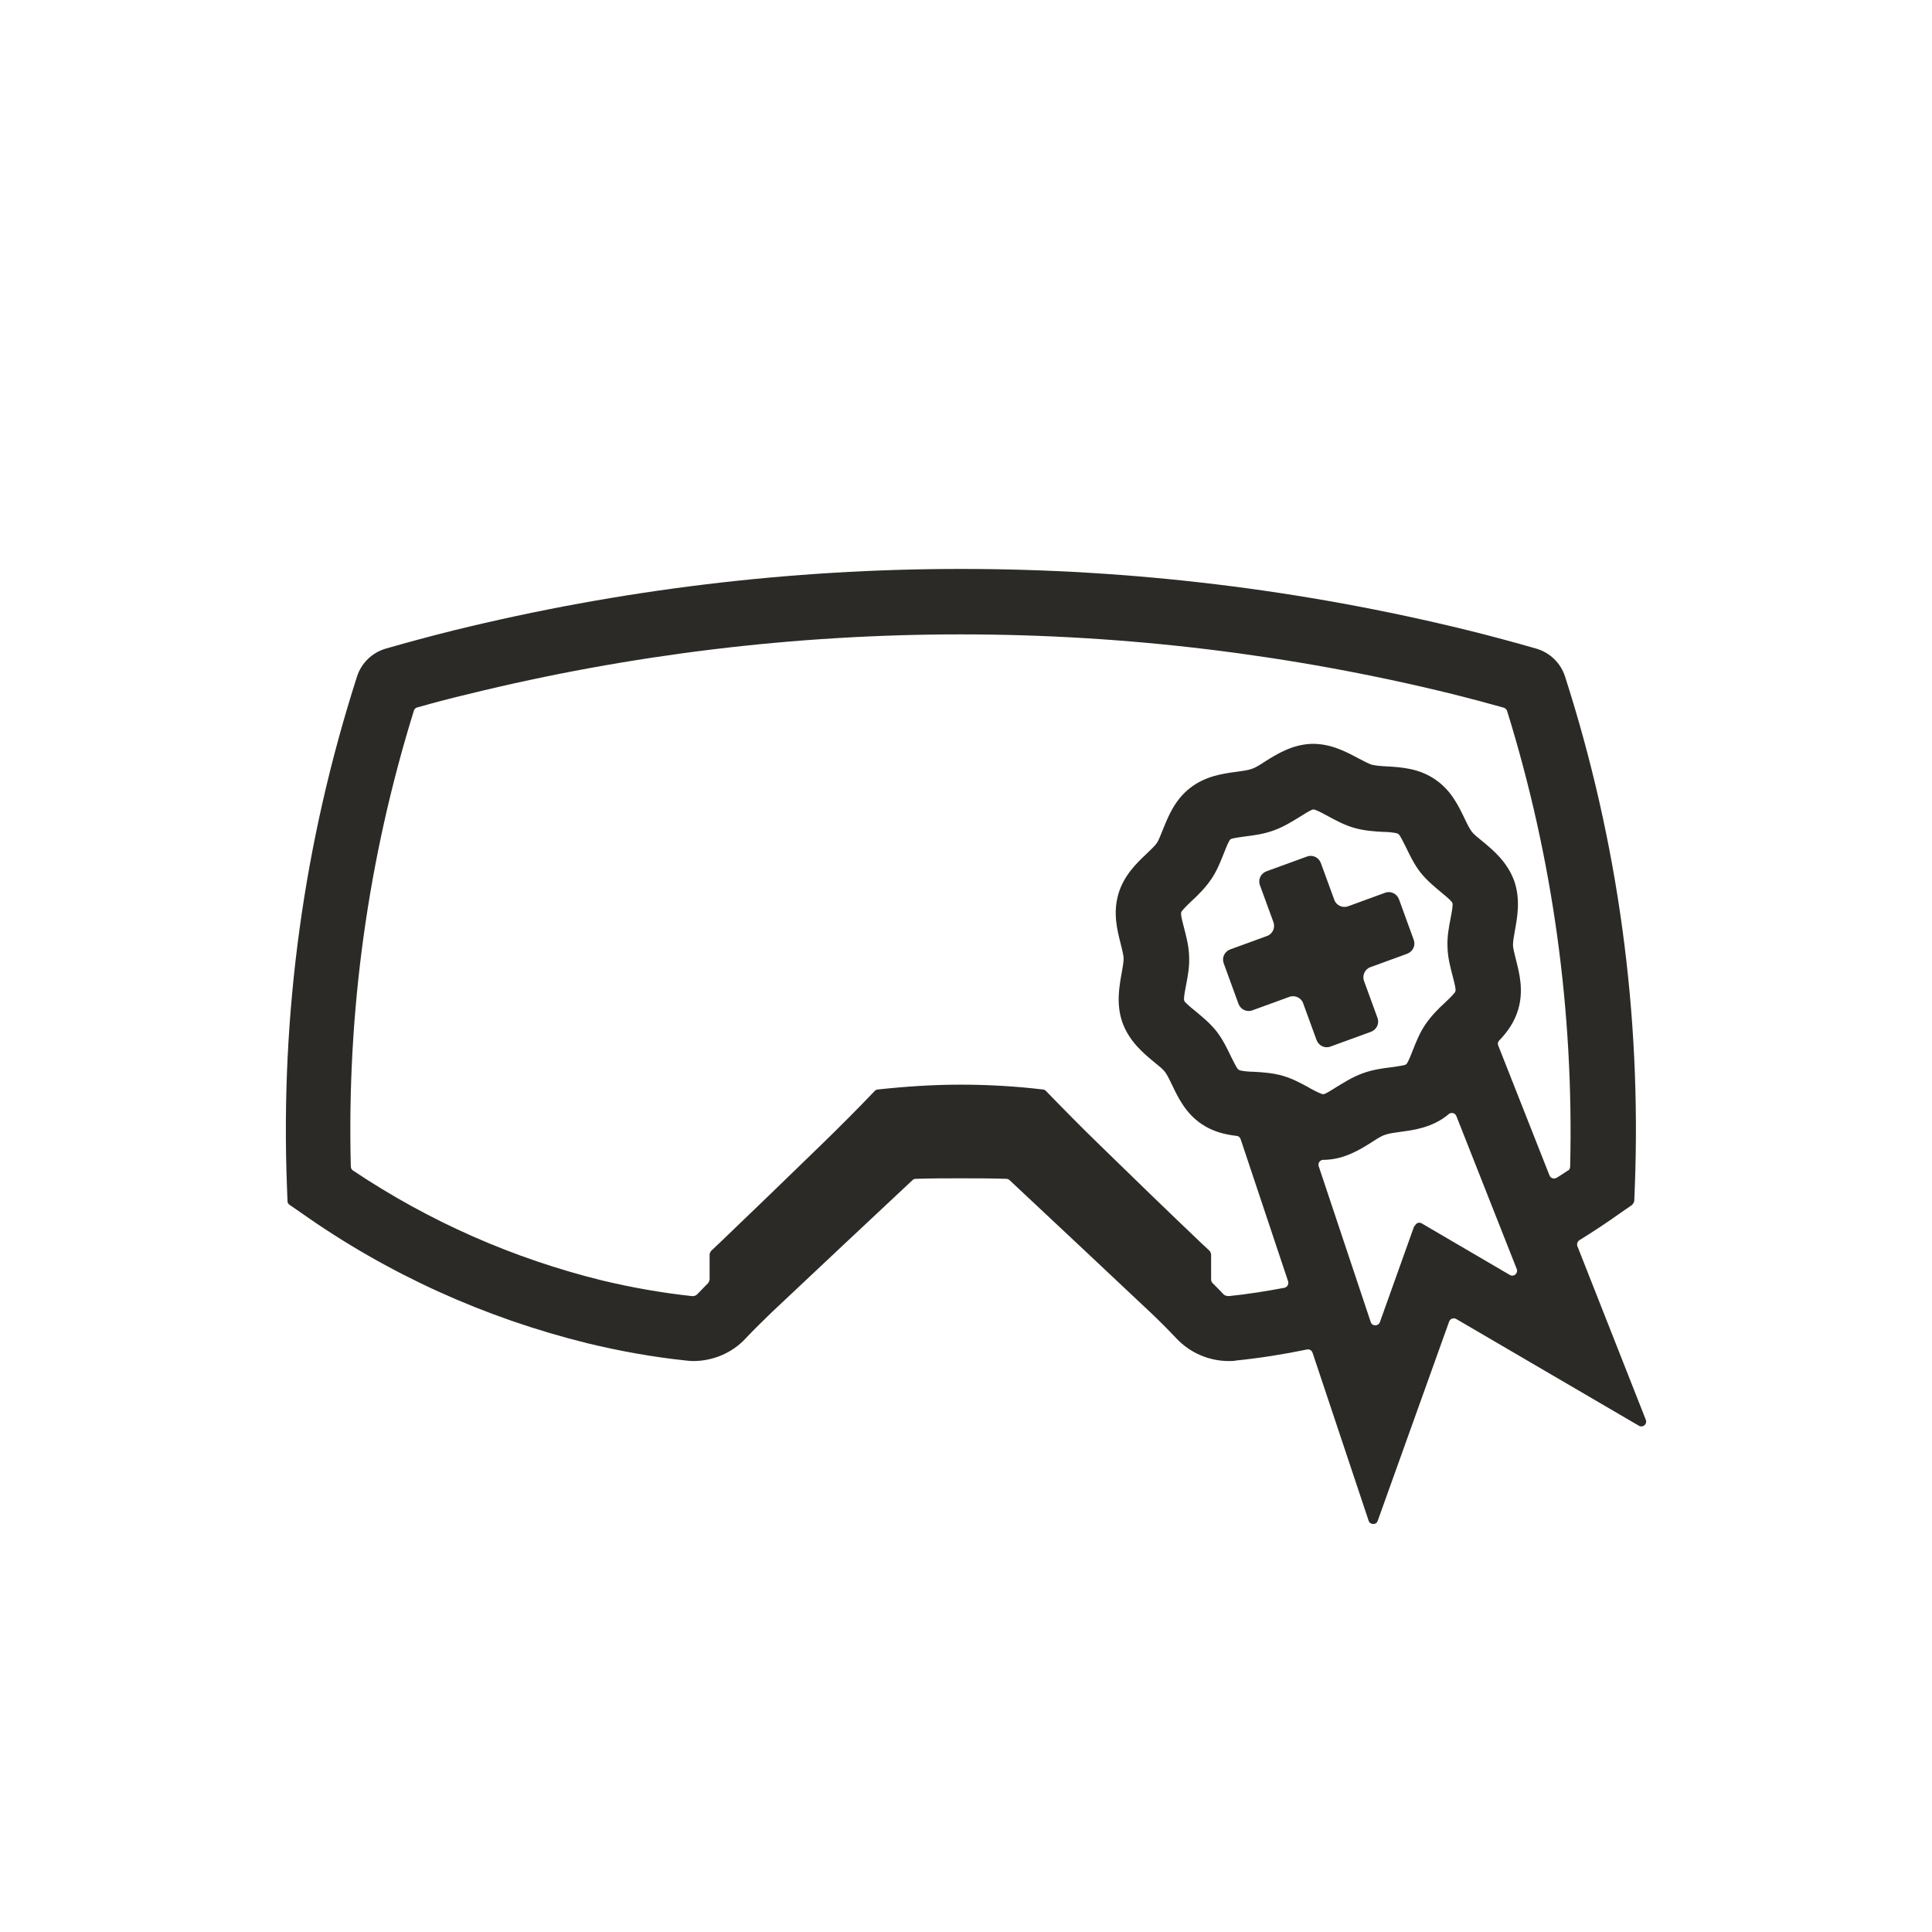<svg xmlns="http://www.w3.org/2000/svg" fill="none" viewBox="0 0 48 48" height="48" width="48">
<rect fill="white" height="48" width="48"></rect>
<path fill="#2C2A26" d="M34.05 24.028L34.963 23.695C35.103 23.641 35.176 23.488 35.123 23.348L34.757 22.341C34.703 22.201 34.55 22.128 34.41 22.181L33.496 22.515C33.356 22.568 33.197 22.494 33.15 22.355L32.816 21.441C32.763 21.301 32.61 21.228 32.47 21.281L31.463 21.648C31.323 21.701 31.25 21.855 31.303 21.994L31.637 22.908C31.69 23.048 31.616 23.208 31.477 23.255L30.563 23.588C30.423 23.641 30.35 23.794 30.403 23.934L30.77 24.941C30.823 25.081 30.977 25.154 31.116 25.101L32.03 24.768C32.17 24.715 32.33 24.788 32.377 24.928L32.71 25.841C32.763 25.981 32.916 26.055 33.056 26.001L34.063 25.634C34.203 25.581 34.276 25.428 34.223 25.288L33.89 24.375C33.837 24.235 33.91 24.075 34.05 24.028Z"></path>
<path fill="#2C2A26" d="M39.19 30.961C39.17 30.908 39.19 30.848 39.236 30.815C39.59 30.595 39.936 30.368 40.27 30.128L40.55 29.935C40.55 29.935 40.596 29.881 40.603 29.841L40.616 29.501C40.783 25.188 40.203 20.915 38.883 16.808C38.776 16.475 38.51 16.215 38.17 16.115C37.61 15.955 37.043 15.801 36.476 15.661C32.356 14.648 28.116 14.135 23.876 14.135C19.636 14.135 15.396 14.648 11.276 15.661C10.71 15.801 10.143 15.955 9.583 16.115C9.243 16.215 8.976 16.475 8.87 16.808C7.55 20.921 6.963 25.188 7.13 29.501L7.143 29.841C7.143 29.881 7.163 29.915 7.196 29.935L7.476 30.128C9.636 31.655 12.036 32.741 14.603 33.375C15.403 33.568 16.216 33.715 17.036 33.801C17.096 33.808 17.163 33.815 17.223 33.815C17.71 33.815 18.19 33.615 18.523 33.255C18.736 33.028 18.963 32.808 19.19 32.588C20.343 31.501 21.516 30.401 22.67 29.321C22.69 29.301 22.716 29.288 22.75 29.288C23.123 29.275 23.503 29.275 23.876 29.275C24.25 29.275 24.63 29.275 25.003 29.288C25.03 29.288 25.063 29.301 25.083 29.321C26.236 30.401 27.41 31.501 28.563 32.588C28.79 32.801 29.016 33.028 29.23 33.255C29.57 33.615 30.043 33.815 30.53 33.815C30.59 33.815 30.656 33.815 30.716 33.801C31.303 33.741 31.89 33.648 32.47 33.528C32.53 33.515 32.59 33.548 32.61 33.608L34.003 37.781C34.036 37.888 34.196 37.895 34.23 37.781L36.003 32.835C36.03 32.761 36.11 32.735 36.176 32.768L40.716 35.421C40.816 35.481 40.93 35.381 40.89 35.275L39.19 30.961ZM32.523 27.021C32.336 26.921 32.123 26.801 31.87 26.728C31.616 26.655 31.37 26.641 31.156 26.628C31.05 26.628 30.896 26.615 30.816 26.595C30.79 26.595 30.763 26.568 30.743 26.548C30.696 26.475 30.63 26.341 30.583 26.248C30.49 26.055 30.383 25.828 30.223 25.621C30.063 25.421 29.876 25.268 29.716 25.135C29.63 25.068 29.503 24.961 29.443 24.895C29.423 24.875 29.416 24.848 29.416 24.821C29.416 24.735 29.45 24.568 29.47 24.461C29.51 24.255 29.556 24.015 29.543 23.761C29.536 23.495 29.47 23.261 29.416 23.048C29.39 22.948 29.35 22.801 29.343 22.715C29.343 22.681 29.343 22.655 29.37 22.628C29.423 22.561 29.53 22.455 29.61 22.381C29.77 22.235 29.943 22.061 30.09 21.848C30.236 21.635 30.323 21.408 30.403 21.208C30.443 21.108 30.496 20.968 30.543 20.888C30.556 20.861 30.583 20.841 30.61 20.835C30.69 20.815 30.836 20.795 30.936 20.781C31.156 20.755 31.403 20.721 31.656 20.628C31.91 20.535 32.116 20.401 32.303 20.288C32.39 20.235 32.51 20.155 32.59 20.121C32.616 20.108 32.65 20.108 32.676 20.121C32.756 20.148 32.89 20.221 32.99 20.275C33.176 20.375 33.39 20.495 33.643 20.568C33.896 20.641 34.143 20.655 34.356 20.668C34.463 20.668 34.616 20.681 34.696 20.701C34.723 20.701 34.75 20.728 34.77 20.748C34.816 20.821 34.883 20.955 34.93 21.048C35.023 21.241 35.13 21.468 35.29 21.675C35.45 21.875 35.636 22.028 35.796 22.161C35.876 22.228 36.01 22.335 36.063 22.401C36.083 22.421 36.09 22.448 36.09 22.475C36.09 22.561 36.056 22.728 36.036 22.835C35.996 23.041 35.95 23.281 35.963 23.535C35.97 23.801 36.036 24.035 36.09 24.248C36.116 24.348 36.156 24.495 36.163 24.581C36.163 24.615 36.163 24.641 36.136 24.668C36.083 24.735 35.976 24.841 35.896 24.915C35.736 25.061 35.563 25.235 35.416 25.448C35.27 25.661 35.183 25.888 35.103 26.088C35.063 26.188 35.01 26.328 34.963 26.408C34.95 26.435 34.923 26.455 34.896 26.461C34.816 26.481 34.67 26.501 34.57 26.515C34.35 26.541 34.103 26.575 33.85 26.668C33.596 26.761 33.39 26.895 33.203 27.008C33.116 27.061 32.996 27.141 32.916 27.175C32.89 27.188 32.856 27.188 32.83 27.175C32.75 27.148 32.616 27.075 32.516 27.021H32.523ZM35.136 30.461L34.283 32.848C34.243 32.955 34.09 32.955 34.056 32.848L32.763 28.975C32.736 28.895 32.796 28.815 32.883 28.815C32.903 28.815 32.923 28.815 32.936 28.815C33.41 28.795 33.776 28.568 34.076 28.381C34.196 28.301 34.323 28.221 34.41 28.195C34.496 28.161 34.643 28.141 34.79 28.121C35.136 28.075 35.563 28.015 35.943 27.721C35.956 27.708 35.976 27.695 35.99 27.681C36.056 27.628 36.15 27.648 36.183 27.728L37.683 31.528C37.723 31.635 37.61 31.735 37.51 31.675L35.323 30.395C35.256 30.355 35.176 30.388 35.15 30.461H35.136ZM38.963 29.075C38.87 29.141 38.77 29.201 38.676 29.261C38.61 29.301 38.523 29.275 38.496 29.201L37.223 25.975C37.203 25.928 37.216 25.881 37.25 25.848C37.443 25.648 37.63 25.395 37.723 25.068C37.856 24.601 37.75 24.181 37.663 23.841C37.63 23.701 37.59 23.561 37.59 23.475C37.59 23.395 37.61 23.261 37.636 23.128C37.696 22.795 37.783 22.341 37.616 21.875C37.443 21.408 37.09 21.115 36.83 20.901C36.723 20.815 36.616 20.728 36.57 20.668C36.516 20.601 36.45 20.468 36.39 20.341C36.236 20.021 36.05 19.628 35.65 19.361C35.25 19.088 34.81 19.061 34.456 19.041C34.316 19.035 34.176 19.021 34.09 19.001C34.01 18.981 33.883 18.908 33.763 18.848C33.45 18.681 33.063 18.468 32.576 18.481C32.103 18.501 31.736 18.728 31.436 18.915C31.316 18.995 31.19 19.075 31.103 19.101C31.016 19.135 30.87 19.155 30.723 19.175C30.376 19.221 29.95 19.281 29.57 19.575C29.183 19.875 29.023 20.288 28.89 20.615C28.836 20.741 28.79 20.875 28.743 20.941C28.696 21.015 28.59 21.108 28.49 21.208C28.236 21.448 27.916 21.755 27.783 22.221C27.65 22.688 27.756 23.108 27.843 23.448C27.876 23.588 27.916 23.728 27.916 23.815C27.916 23.895 27.896 24.028 27.87 24.161C27.81 24.495 27.723 24.948 27.89 25.415C28.063 25.881 28.416 26.175 28.676 26.388C28.783 26.475 28.89 26.561 28.936 26.621C28.99 26.688 29.056 26.821 29.116 26.948C29.27 27.268 29.456 27.661 29.856 27.928C30.143 28.121 30.443 28.188 30.723 28.221C30.77 28.221 30.81 28.261 30.823 28.301L32.003 31.835C32.023 31.901 31.983 31.981 31.91 31.995C31.45 32.081 30.99 32.155 30.53 32.201C30.476 32.201 30.423 32.188 30.39 32.148C30.303 32.055 30.21 31.961 30.123 31.875C30.103 31.855 30.09 31.821 30.09 31.788V31.161C30.09 31.161 30.076 31.095 30.05 31.075L29.836 30.875C28.996 30.075 28.156 29.261 27.33 28.455C26.876 28.015 26.423 27.555 25.983 27.101C25.963 27.081 25.936 27.068 25.91 27.068C25.243 26.988 24.55 26.948 23.863 26.948H23.856C23.176 26.948 22.483 26.995 21.81 27.068C21.783 27.068 21.756 27.081 21.736 27.101C21.303 27.555 20.843 28.015 20.39 28.455C19.563 29.261 18.716 30.075 17.883 30.875L17.67 31.075C17.67 31.075 17.63 31.128 17.63 31.161V31.788C17.63 31.788 17.616 31.848 17.596 31.875C17.503 31.968 17.416 32.061 17.33 32.148C17.296 32.188 17.243 32.208 17.19 32.201C16.443 32.121 15.696 31.988 14.97 31.815C12.75 31.268 10.663 30.348 8.77 29.081C8.736 29.061 8.716 29.021 8.716 28.981C8.616 25.135 9.143 21.328 10.283 17.655C10.296 17.615 10.33 17.581 10.37 17.575C10.796 17.455 11.223 17.341 11.65 17.241C15.643 16.261 19.75 15.761 23.863 15.761C27.976 15.761 32.083 16.261 36.076 17.241C36.503 17.348 36.93 17.461 37.356 17.581C37.396 17.595 37.43 17.621 37.443 17.661C38.583 21.335 39.103 25.141 39.01 28.988C39.01 29.028 38.99 29.061 38.956 29.088L38.963 29.075Z"></path>
</svg>
